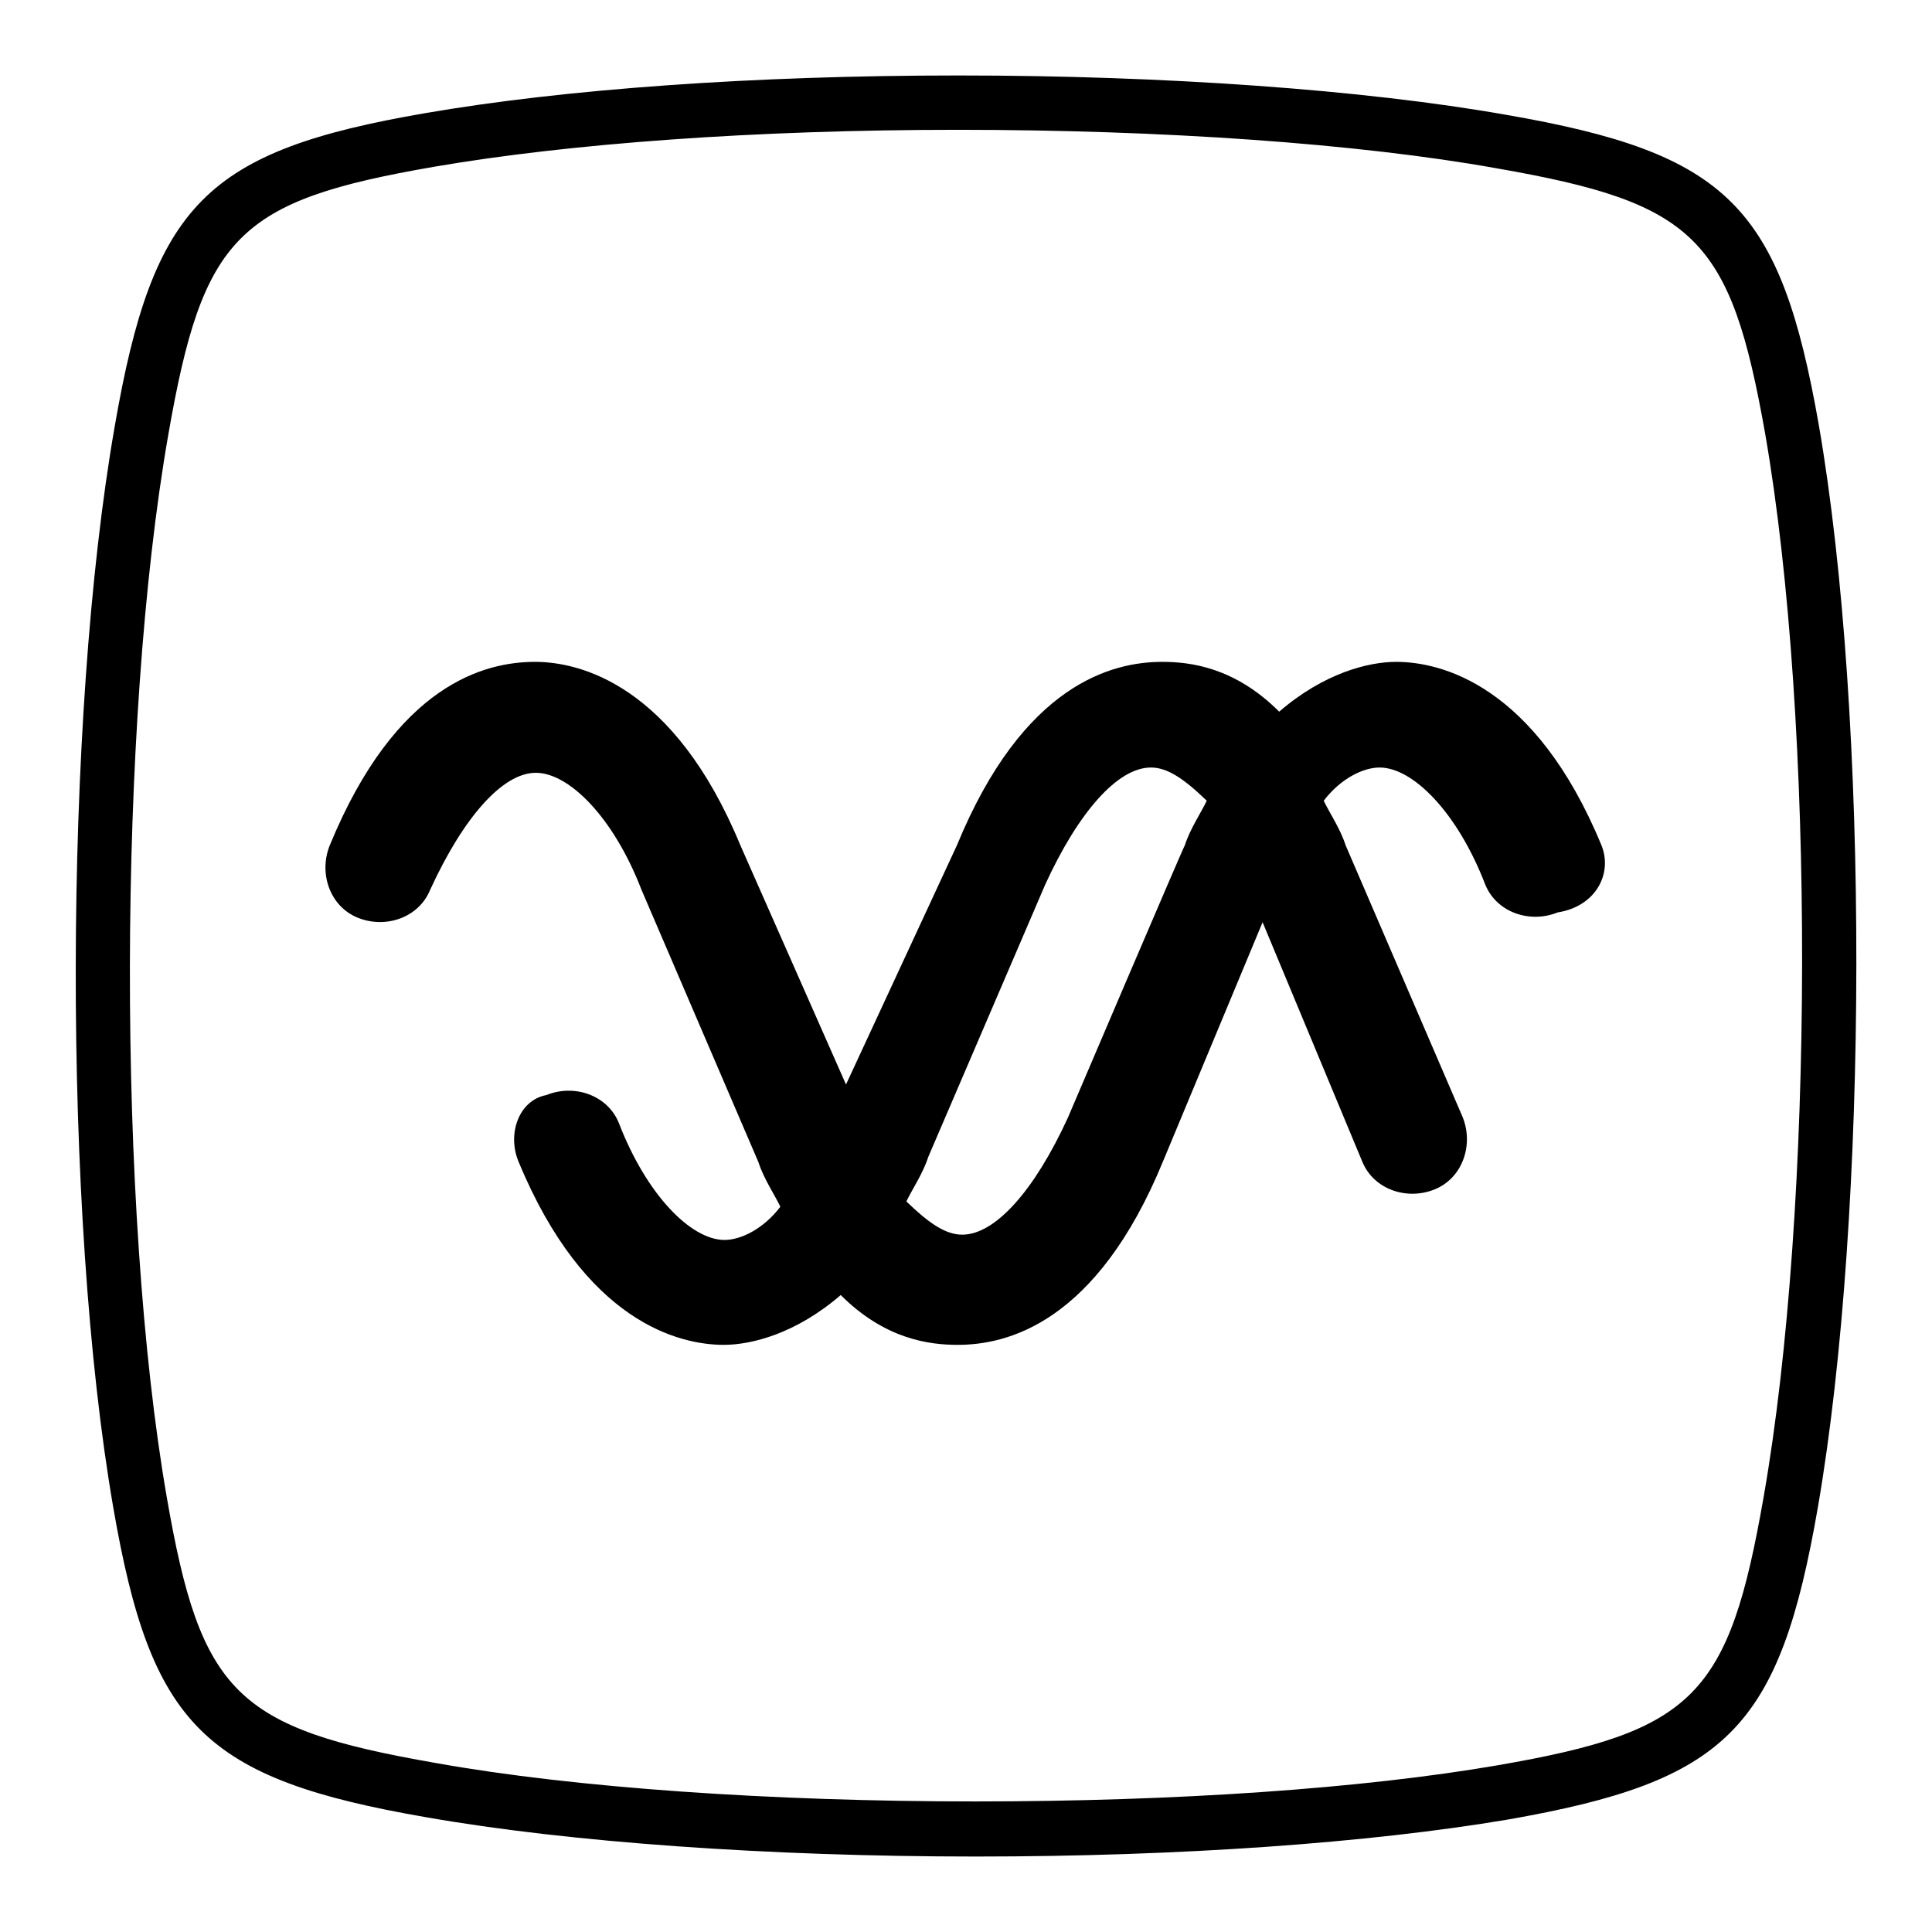 <?xml version="1.0" encoding="utf-8"?>
<!-- Svg Vector Icons : http://www.onlinewebfonts.com/icon -->
<!DOCTYPE svg PUBLIC "-//W3C//DTD SVG 1.1//EN" "http://www.w3.org/Graphics/SVG/1.1/DTD/svg11.dtd">
<svg version="1.1" xmlns="http://www.w3.org/2000/svg" xmlns:xlink="http://www.w3.org/1999/xlink" x="0px" y="0px" viewBox="0 0 256 256" enable-background="new 0 0 256 256" xml:space="preserve">
<g><g><path fill="#000000" d="M241,56.3c-5.1-29-12-36-41.5-41.1C180.8,11.9,154.4,10,127,10c-27.1,0-52.2,1.8-70.7,5c-29,5-36,12-41.1,41.5C8.4,95.4,8.3,161,15,199.7c5,29,12,36,41.5,41.1c18.8,3.3,45.3,5.2,72.8,5.2l0,0c27.1,0,52.1-1.8,70.5-4.9c29.1-5.1,36-12,41.1-41.5C247.6,160.6,247.7,95,241,56.3z M233.7,198.3c-4.6,26.4-9.2,31.1-35.2,35.6c-18,3.1-42.6,4.8-69.3,4.8l0,0c-27,0-53.1-1.8-71.5-5.1c-26.4-4.6-31.1-9.2-35.6-35.2c-6.6-38-6.5-102.5,0.2-140.8c4.6-26.4,9.2-31,35.2-35.5c18-3.1,42.7-4.9,69.4-4.9c27,0,53,1.8,71.4,5.1c26.4,4.6,31,9.2,35.6,35.2C240.5,95.5,240.4,160,233.7,198.3z"/><path fill="#000000" d="M212.2,112c-8.8-21.3-21.3-24.3-27.2-24.3c-3.7,0-9.6,1.5-15.5,6.6c-5.9-5.9-11.8-6.6-15.5-6.6c-6.6,0-18.4,2.9-27.2,24.3l-14.7,31.7l-14-31.7c-8.8-21.3-21.3-24.3-27.2-24.3c-6.6,0-18.4,2.9-27.2,24.3c-1.5,3.7,0,8.1,3.7,9.6c3.7,1.5,8.1,0,9.6-3.7c4.4-9.6,9.6-15.5,14-15.5c4.4,0,10.3,5.9,14,15.5l15.5,36.1c0.7,2.2,2.2,4.4,2.9,5.9c-2.2,2.9-5.2,4.4-7.4,4.4c-4.4,0-10.3-5.9-14-15.5c-1.5-3.7-5.9-5.2-9.6-3.7c-3.7,0.7-5.2,5.2-3.7,8.8c8.8,21.3,21.3,24.3,27.2,24.3c3.7,0,9.6-1.5,15.5-6.6c5.9,5.9,11.8,6.6,15.5,6.6c6.6,0,18.4-2.9,27.2-24.3l13.2-31.7l13.2,31.7c1.5,3.7,5.9,5.2,9.6,3.7s5.2-5.9,3.7-9.6L178.3,112c-0.7-2.2-2.2-4.4-2.9-5.9c2.2-2.9,5.2-4.4,7.4-4.4c4.4,0,10.3,5.9,14,15.5c1.5,3.7,5.9,5.2,9.6,3.7C211.5,120.1,213.7,115.7,212.2,112L212.2,112z M141.5,148.1c-4.4,9.6-9.6,15.5-14,15.5c-2.2,0-4.4-1.5-7.4-4.4c0.7-1.5,2.2-3.7,2.9-5.9l15.5-36.1c4.4-9.6,9.6-15.5,14-15.5c2.2,0,4.4,1.5,7.4,4.4c-0.7,1.5-2.2,3.7-2.9,5.9C156.9,112,141.5,148.1,141.5,148.1z"/></g></g>
</svg>